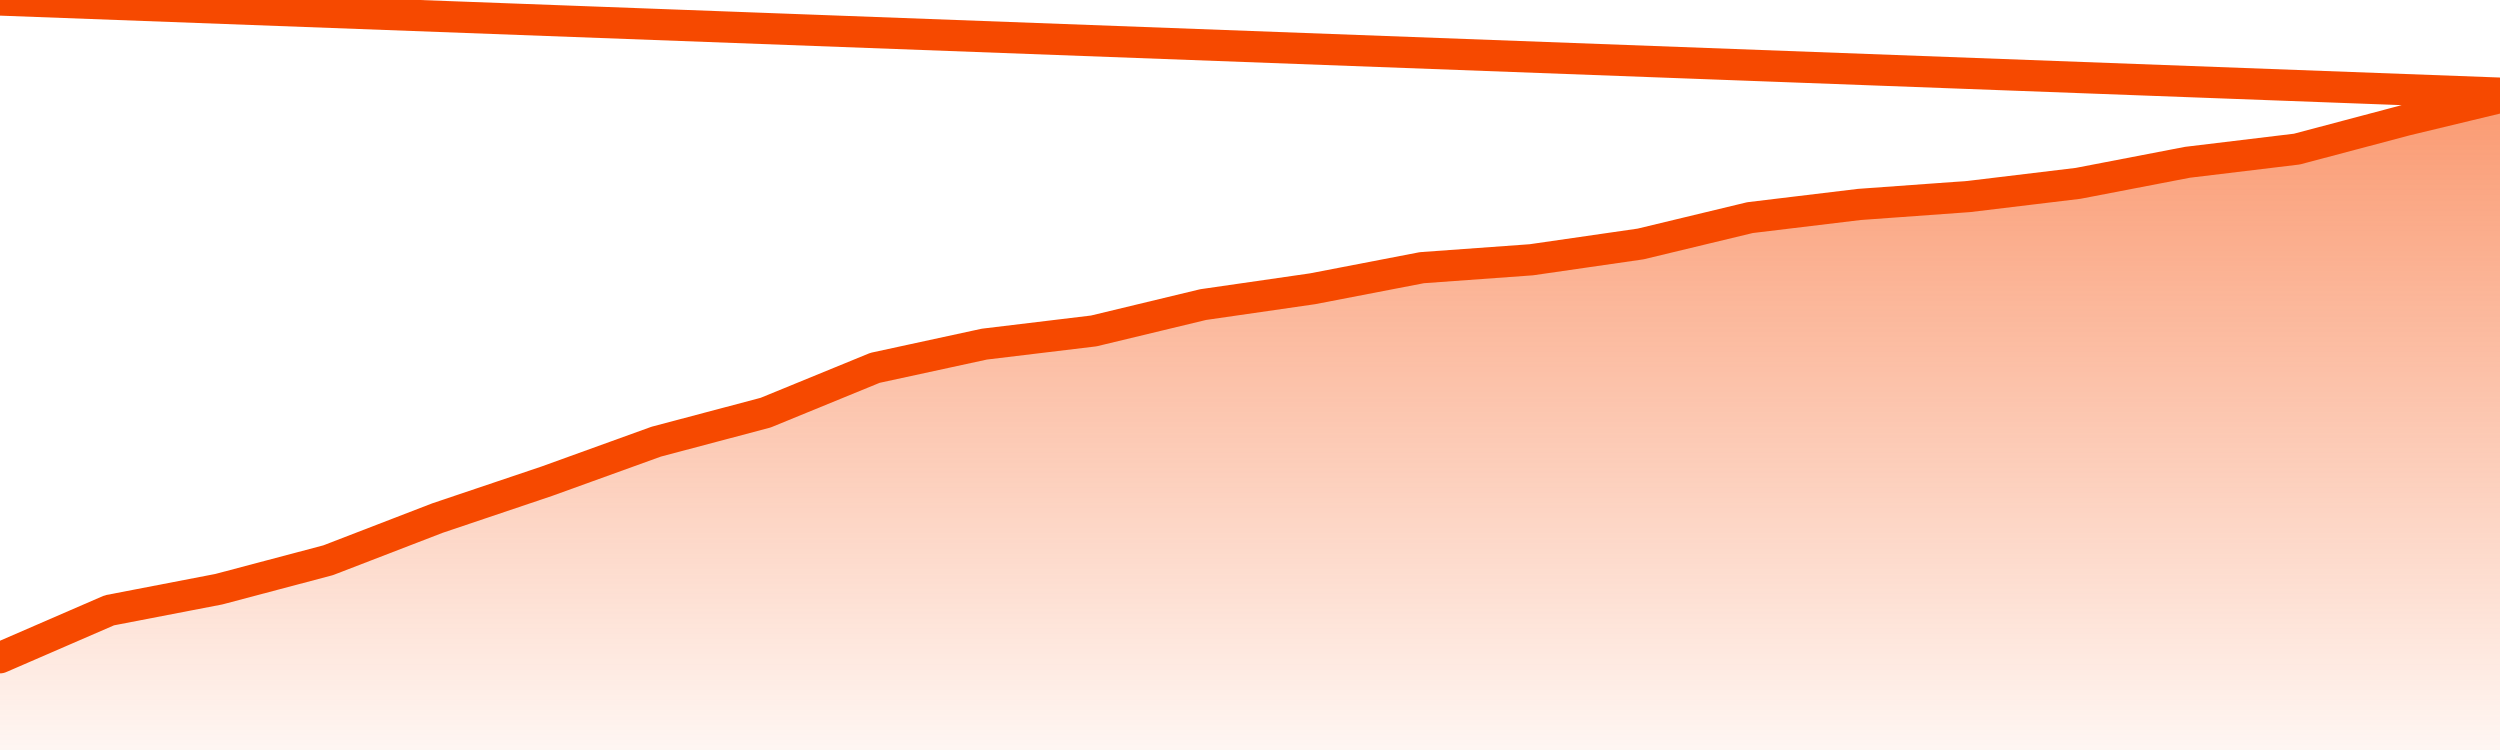       <svg
        version="1.1"
        xmlns="http://www.w3.org/2000/svg"
        width="80"
        height="24"
        viewBox="0 0 80 24">
        <defs>
          <linearGradient x1=".5" x2=".5" y2="1" id="gradient">
            <stop offset="0" stop-color="#F64900"/>
            <stop offset="1" stop-color="#f64900" stop-opacity="0"/>
          </linearGradient>
        </defs>
        <path
          fill="url(#gradient)"
          fill-opacity="0.56"
          stroke="none"
          d="M 0,26 0.0,21.048 3.5,19.53 7.0,18.855 10.5,17.928 14.0,16.578 17.5,15.398 21.0,14.133 24.5,13.205 28.0,11.771 31.5,11.012 35.0,10.59 38.5,9.747 42.0,9.241 45.5,8.566 49.0,8.313 52.5,7.807 56.0,6.964 59.5,6.542 63.0,6.289 66.5,5.867 70.0,5.193 73.5,4.771 77.0,3.843 80.5,3.0 82,26 Z"
        />
        <path
          fill="none"
          stroke="#F64900"
          stroke-width="1"
          stroke-linejoin="round"
          stroke-linecap="round"
          d="M 0.0,21.048 3.5,19.53 7.0,18.855 10.5,17.928 14.0,16.578 17.5,15.398 21.0,14.133 24.5,13.205 28.0,11.771 31.5,11.012 35.0,10.59 38.5,9.747 42.0,9.241 45.5,8.566 49.0,8.313 52.5,7.807 56.0,6.964 59.5,6.542 63.0,6.289 66.5,5.867 70.0,5.193 73.5,4.771 77.0,3.843 80.5,3.0.join(' ') }"
        />
      </svg>
